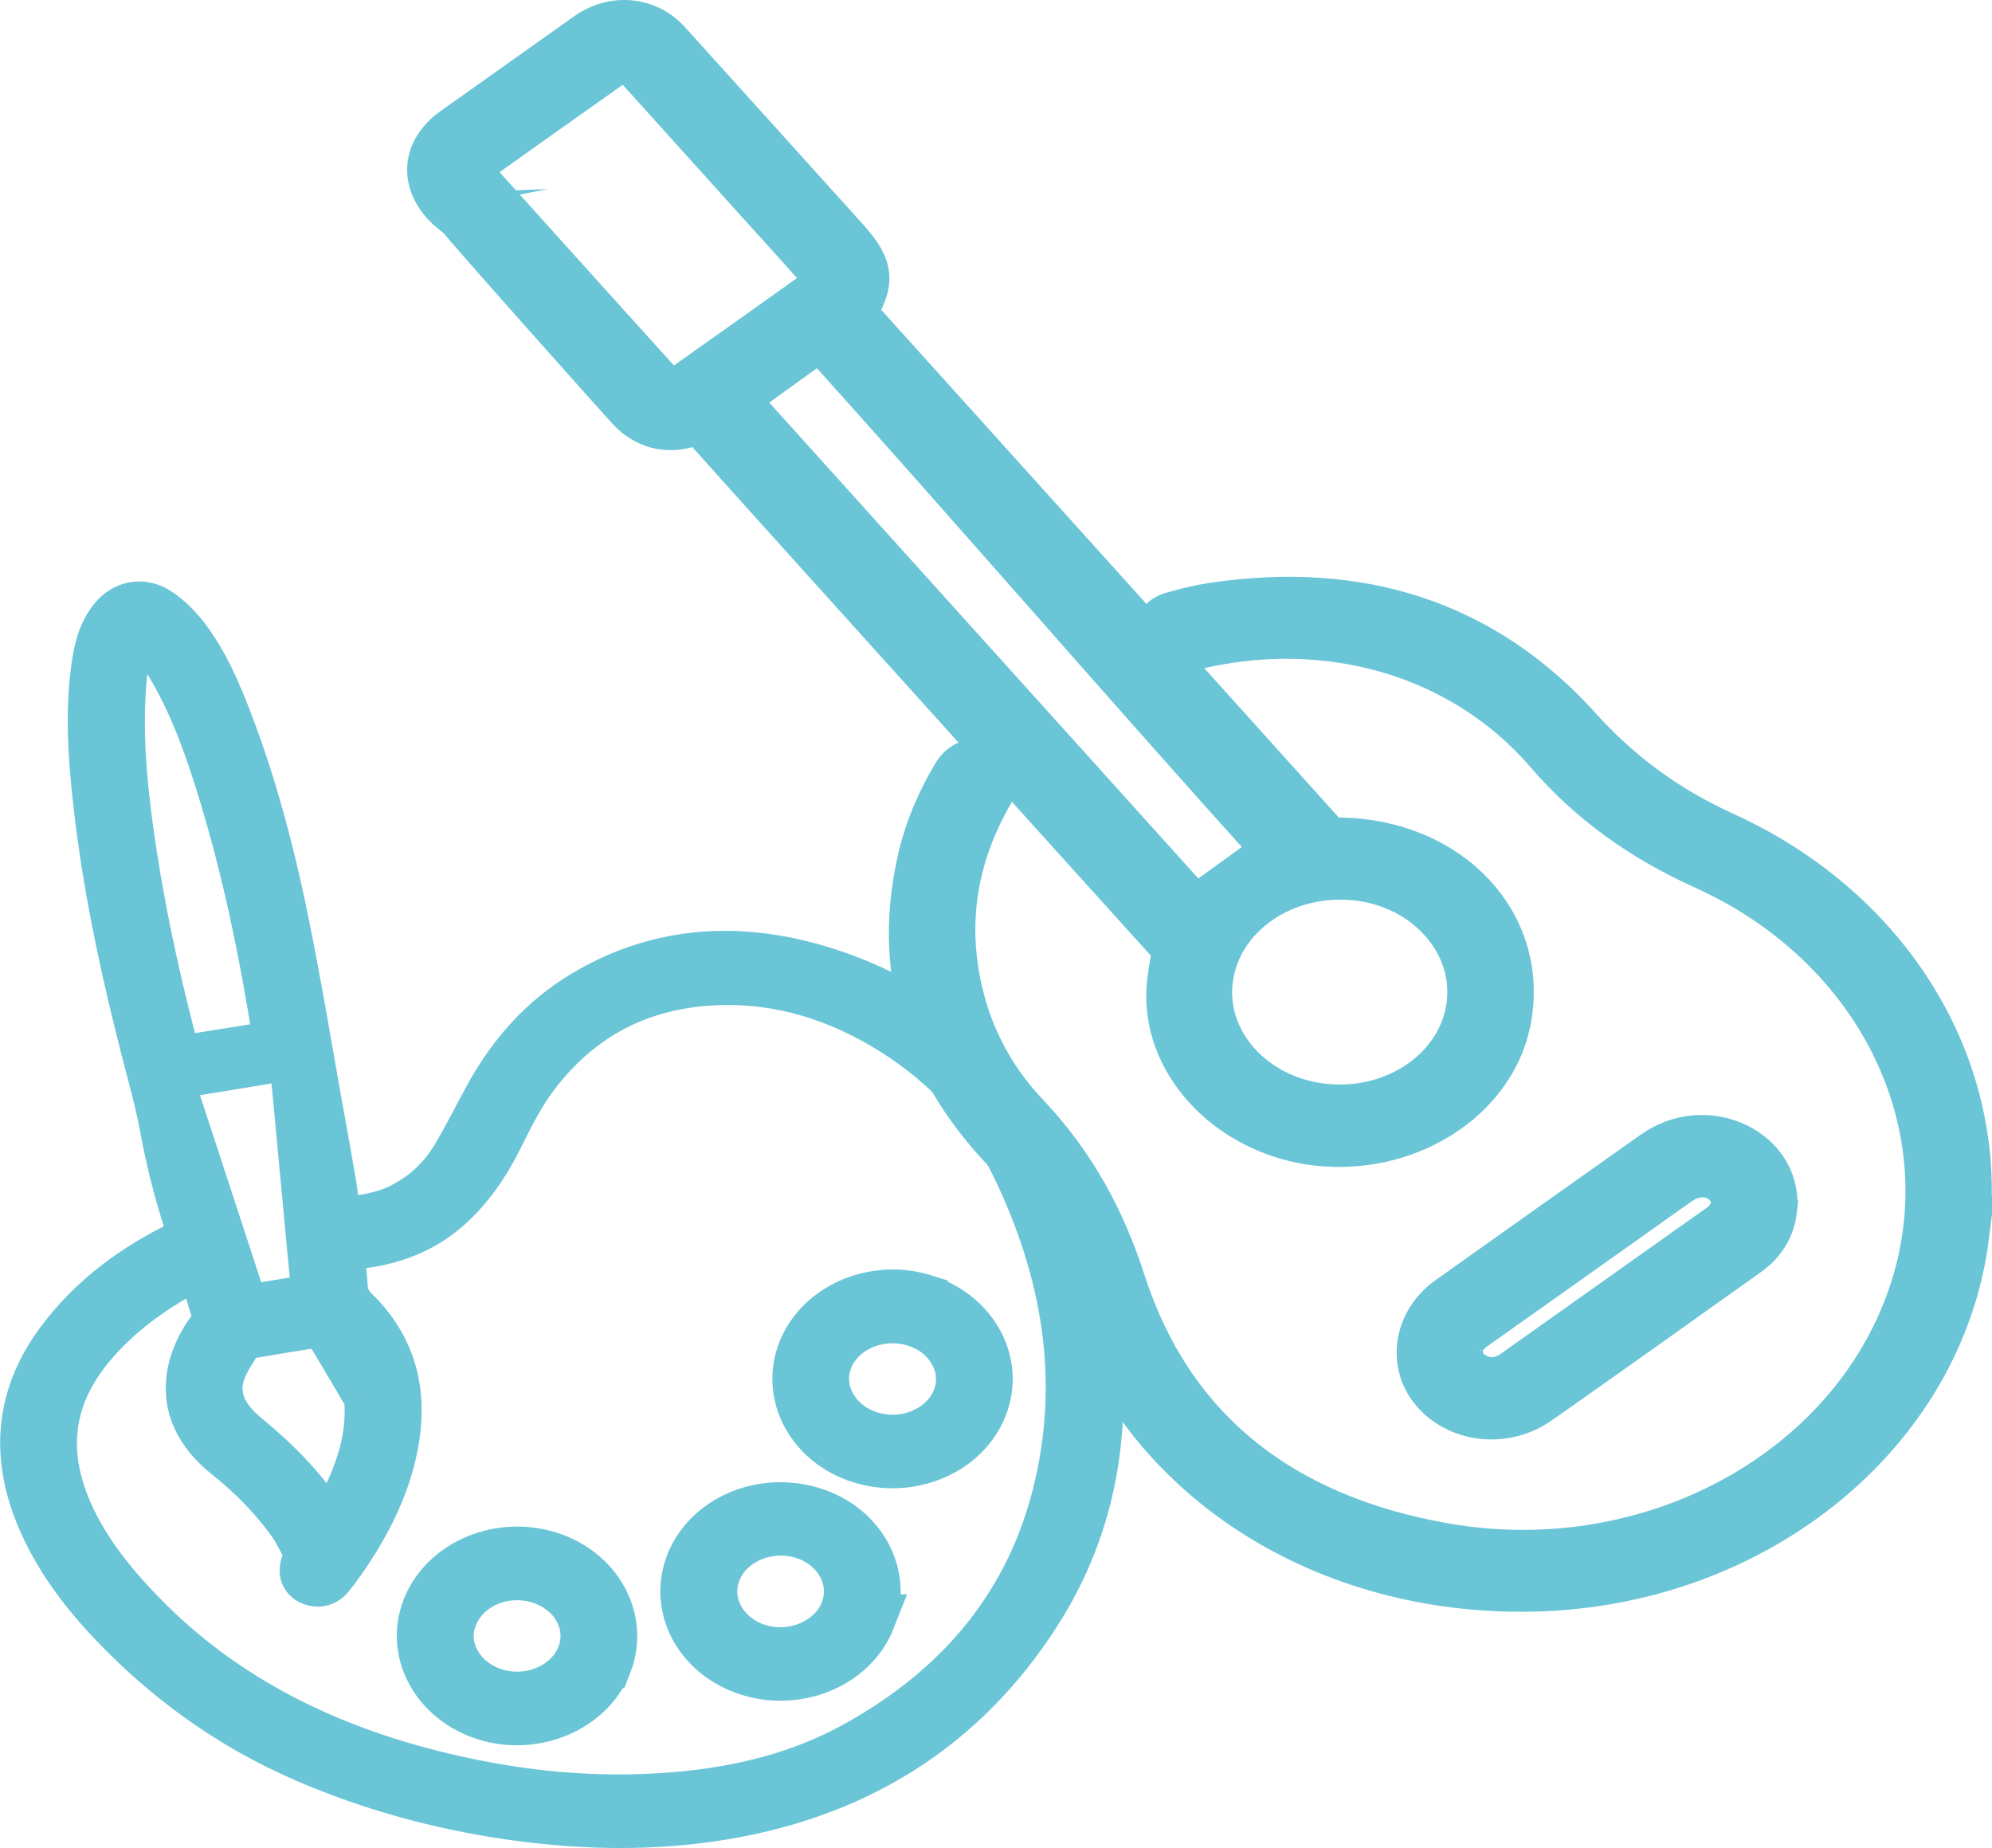 <?xml version="1.0" encoding="UTF-8"?>
<svg id="Calque_1" data-name="Calque 1" xmlns="http://www.w3.org/2000/svg" viewBox="0 0 249.09 231.07">
  <defs>
    <style>
      .cls-1 {
        fill: #6ac5d7;
      }

      .cls-1, .cls-2 {
        stroke: #6ac5d7;
        stroke-miterlimit: 10;
        stroke-width: 6.01px;
      }

      .cls-2 {
        fill: #2d2769;
      }
    </style>
  </defs>
  <g>
    <path class="cls-1" d="M50.93,150.53c2.6-1.46,4.56-3.48,5.99-5.85,1.54-2.55,2.82-5.21,4.26-7.8,2.82-5.06,6.6-9.45,11.93-12.62,8.9-5.29,18.55-6.1,28.59-3.26,11.77,3.33,20.47,10.14,26.37,19.64,4.87,7.84,7.69,16.34,8.85,25.23,1.64,12.56-.11,24.66-7.21,35.77-9.08,14.21-22.64,23.05-41.04,25.65-8.36,1.18-16.72.92-25.04-.29-8.85-1.29-17.33-3.64-25.4-7.12-8.71-3.76-16.15-8.98-22.58-15.37-4.3-4.27-8-8.88-10.37-14.25-3.44-7.78-3.11-15.34,2.13-22.45,3.98-5.41,9.4-9.46,15.82-12.48.3-.14.6-.28.9-.41-.07-.23-.1-.38-.15-.52-1.38-4.16-2.54-8.37-3.34-12.66-.4-2.14-.87-4.27-1.43-6.38-3.07-11.57-5.75-23.21-7.06-35.06-.62-5.58-1.02-11.17-.25-16.77.29-2.11.73-4.2,2.11-6.01,1.46-1.93,3.83-2.42,5.89-.99,1.28.88,2.41,2.03,3.32,3.23,2.41,3.18,3.91,6.74,5.3,10.34,3.61,9.36,5.94,19.01,7.81,28.74,1.15,5.95,2.15,11.93,3.21,17.9.69,3.85,1.4,7.69,2.05,11.55.24,1.43.34,2.87.51,4.4,3.21-.16,6.18-.64,8.85-2.14ZM42.99,161.01c.07,1.16.53,2.04,1.43,2.92,4.65,4.55,5.96,9.98,5.01,15.93-.89,5.58-3.43,10.59-6.74,15.34-.44.64-.91,1.26-1.4,1.87-.69.85-1.69,1.03-2.59.52-.8-.46-.9-1.27-.52-2.2.22-.54.32-1.27.08-1.77-.64-1.35-1.37-2.69-2.29-3.9-2.13-2.82-4.64-5.37-7.49-7.64-3.58-2.85-5.43-6.29-4.52-10.63.45-2.14,1.51-4.06,2.92-5.83.17-.21.36-.53.3-.74-.66-2.24-1.37-4.48-2.09-6.81-.57.25-1.08.44-1.54.69-4.73,2.54-8.92,5.62-12.22,9.59-5,6.02-5.94,12.59-3.21,19.61,2.05,5.26,5.58,9.72,9.65,13.9,9.7,9.98,21.93,16.33,36.11,19.93,9.35,2.38,18.85,3.5,28.58,2.92,8.54-.51,16.7-2.27,24.08-6.26,13.83-7.5,22.44-18.34,25.75-32.4,3.26-13.84.95-27.16-5.25-40.06-3.62-7.53-9.25-13.58-17-18.03-6.51-3.73-13.61-5.75-21.43-5.23-9.38.63-16.41,4.8-21.62,11.6-1.96,2.56-3.32,5.38-4.73,8.19-1.54,3.06-3.47,5.91-6.13,8.32-3.48,3.15-7.8,4.59-12.66,4.95-.31.02-.62.05-1.02.09.19,1.75.44,3.44.55,5.13ZM34.96,132.26c-.06-.46-.1-.86-.16-1.26-1.65-10.59-3.72-21.12-6.85-31.46-1.71-5.64-3.62-11.23-6.71-16.42-.77-1.29-1.77-2.49-2.82-3.61-.8-.85-1.32-.71-1.83.33-1.06,2.2-1.25,4.55-1.38,6.9-.38,6.86.42,13.67,1.47,20.45,1.39,8.96,3.44,17.81,5.81,26.6.03.12.08.24.16.49,4.12-.68,8.17-1.35,12.31-2.03ZM46,174.57c-.23-.21-5.35-9.25-5.67-9.2-3.16.49-6.3,1.01-9.45,1.55-.32.05-.74.19-.87.41-.83,1.38-1.84,2.73-2.33,4.21-1.1,3.3.45,5.91,3.17,8.14,3.63,2.97,6.86,6.25,9.39,10.04.29.44.55.89.93,1.51,3.1-5.34,5.46-10.66,4.83-16.65M20.54,132.83c1.58,5.09,8.47,25.82,10.04,30.88,2.99-.49,5.9-.98,8.94-1.48-.59-5.2-2.48-26.67-3.07-31.94-4.01.66-11.92,1.88-15.91,2.54Z"/>
    <path class="cls-1" d="M76.02,208.05c-2.16,5.53-9.08,8.5-15.3,6.57-6.26-1.94-9.6-8.02-7.44-13.55,2.18-5.58,9.06-8.54,15.35-6.6,6.23,1.92,9.55,8.03,7.39,13.58ZM56.69,202.13c-1.51,3.86.83,8.1,5.22,9.47,4.35,1.35,9.17-.71,10.7-4.58,1.55-3.92-.76-8.16-5.19-9.53-4.41-1.36-9.19.71-10.72,4.65Z"/>
    <path class="cls-1" d="M108.95,202.51c-2.18,5.54-9.06,8.47-15.31,6.53-6.26-1.94-9.57-8.02-7.4-13.56,2.19-5.58,9.04-8.5,15.36-6.55,6.23,1.92,9.53,8.03,7.34,13.58ZM94.82,206.04c4.33,1.36,9.19-.71,10.73-4.56,1.55-3.9-.77-8.21-5.15-9.57-4.37-1.35-9.16.69-10.72,4.56-1.56,3.9.75,8.19,5.14,9.57Z"/>
    <path class="cls-1" d="M115.59,162.34c6.29,1.98,9.57,8.08,7.34,13.65-2.21,5.53-9.07,8.43-15.34,6.47-6.23-1.94-9.52-8.05-7.32-13.6,2.2-5.54,9.11-8.48,15.32-6.53ZM119.57,174.89c1.54-3.85-.79-8.15-5.14-9.51-4.4-1.38-9.25.67-10.79,4.56-1.53,3.85.78,8.12,5.14,9.51,4.39,1.39,9.23-.65,10.79-4.56Z"/>
  </g>
  <g>
    <path class="cls-2" d="M57.67,27.08c-.67-.58-1.41-1.1-1.99-1.75-2.74-3.05-2.25-6.59,1.2-9.03,5.55-3.94,11.1-7.87,16.65-11.81,3.2-2.27,7.26-1.92,9.85.87.62.67,22.02,24.4,22.37,24.78,3.08,3.47,3.23,5.13.65,9.17.53.5,1.2,1.04,1.76,1.66,19.05,21.11,38.09,42.23,57.11,63.36.56.62,1.12.89,2.05.89,13.94.09,23.66,10.6,21.04,22.71-1.98,9.16-11.84,15.66-22.62,14.91-10.58-.74-19.2-8.69-19.4-17.98-.03-1.69.26-3.41.58-5.09.15-.79.07-1.36-.5-1.99-9.54-10.54-19.06-21.1-28.58-31.66-9.7-10.75-19.41-21.5-29.08-32.28-.82-.91-1.42-1.29-2.89-.86-2.63.77-5.04.03-6.89-1.84-.73-.74-21.44-23.97-21.3-24.06ZM103.56,35.15c-.34-.57-.57-1.16-.98-1.62-2.46-2.78-4.96-5.52-7.45-8.28-5.08-5.63-10.15-11.26-15.23-16.89-1.13-1.26-2.07-1.41-3.34-.51-5.59,3.95-11.17,7.9-16.74,11.87-1.28.91-1.4,1.79-.39,2.92,7.66,8.51,15.33,17.01,23,25.5.93,1.03,1.95,1.15,3.11.34,5.66-3.99,11.29-8,16.92-12.02.42-.3.67-.78,1.1-1.3ZM169.48,109.57c-9.13-.91-17.29,4.83-18.31,12.89-1.01,7.94,5.51,15.16,14.49,16.05,9.07.91,17.2-4.82,18.22-12.83,1.02-7.97-5.46-15.22-14.4-16.11ZM159.66,106.28c-19.11-21.19-38.13-43.24-57.06-64.24-1.19.8-9.85,7.09-10.9,7.8,19.26,21.36,38.53,42.74,57.81,64.11.89-1.01,9.24-6.64,10.15-7.67ZM160.43,106.18c-19.31-21.42-38.58-42.79-57.82-64.14-1.1.8,1.25-.91,0,0,.23.27-.28-.31,0,0,13.85,15.36,52.31,59.03,57.06,64.24.26.28.47,0,.76-.1,1.29-.46-1.17.52,0,0Z"/>
    <path class="cls-2" d="M245.73,154.49c-3.08,24.61-26.3,43.47-54.2,44.01-25.52.5-47.44-13.26-55.26-34.7-1.16-3.18-2.09-6.44-3.41-9.57-1.69-3.98-4.28-7.54-7.35-10.81-9.98-10.64-13.39-22.73-10.2-36.27.84-3.55,2.3-6.91,4.2-10.12.86-1.44,2.16-1.94,3.5-1.34,1.33.6,1.64,1.83.8,3.28-4.57,7.9-5.96,16.21-3.97,24.93,1.33,5.82,4.07,11.09,8.38,15.64,5.82,6.14,9.56,13.09,12.04,20.81,5.88,18.23,19.49,29.48,40.5,33.11,25.64,4.42,50.68-9.23,58.29-31.35,7.25-21.08-3.7-43.88-25.9-53.89-7.69-3.47-14.21-8.12-19.49-14.26-10.71-12.45-27.88-17.36-44.87-13.08-.51.13-1.04.27-1.56.27-1.09,0-2.03-.75-2.24-1.72-.23-1.06.34-2.06,1.58-2.41,1.64-.46,3.31-.89,5-1.15,18.63-2.81,34.01,2.3,45.77,15.36,5.04,5.59,10.96,9.98,18.09,13.22,20.91,9.49,32.88,29.3,30.28,50.05Z"/>
    <path class="cls-2" d="M221.71,151.24c-.25,2.17-1.32,3.98-3.23,5.34-8.71,6.21-17.42,12.42-26.18,18.56-4.12,2.89-9.79,2.27-12.87-1.27-2.95-3.39-2.15-8.55,1.8-11.35,8.56-6.08,17.12-12.16,25.7-18.22,3.08-2.18,7.01-2.48,10.27-.86,3.15,1.56,4.89,4.59,4.5,7.79ZM182.44,168.65c-.12,1.56.58,2.76,2.11,3.55,1.53.79,3.29.62,4.82-.46,8.6-6.09,17.2-12.19,25.79-18.29,1.97-1.4,2.34-3.69.91-5.34-1.43-1.65-4.01-1.89-6.04-.5-1.92,1.31-3.79,2.67-5.69,4.02-6.58,4.66-13.15,9.33-19.73,13.98-1.13.8-2.08,1.67-2.17,3.04Z"/>
  </g>
</svg>